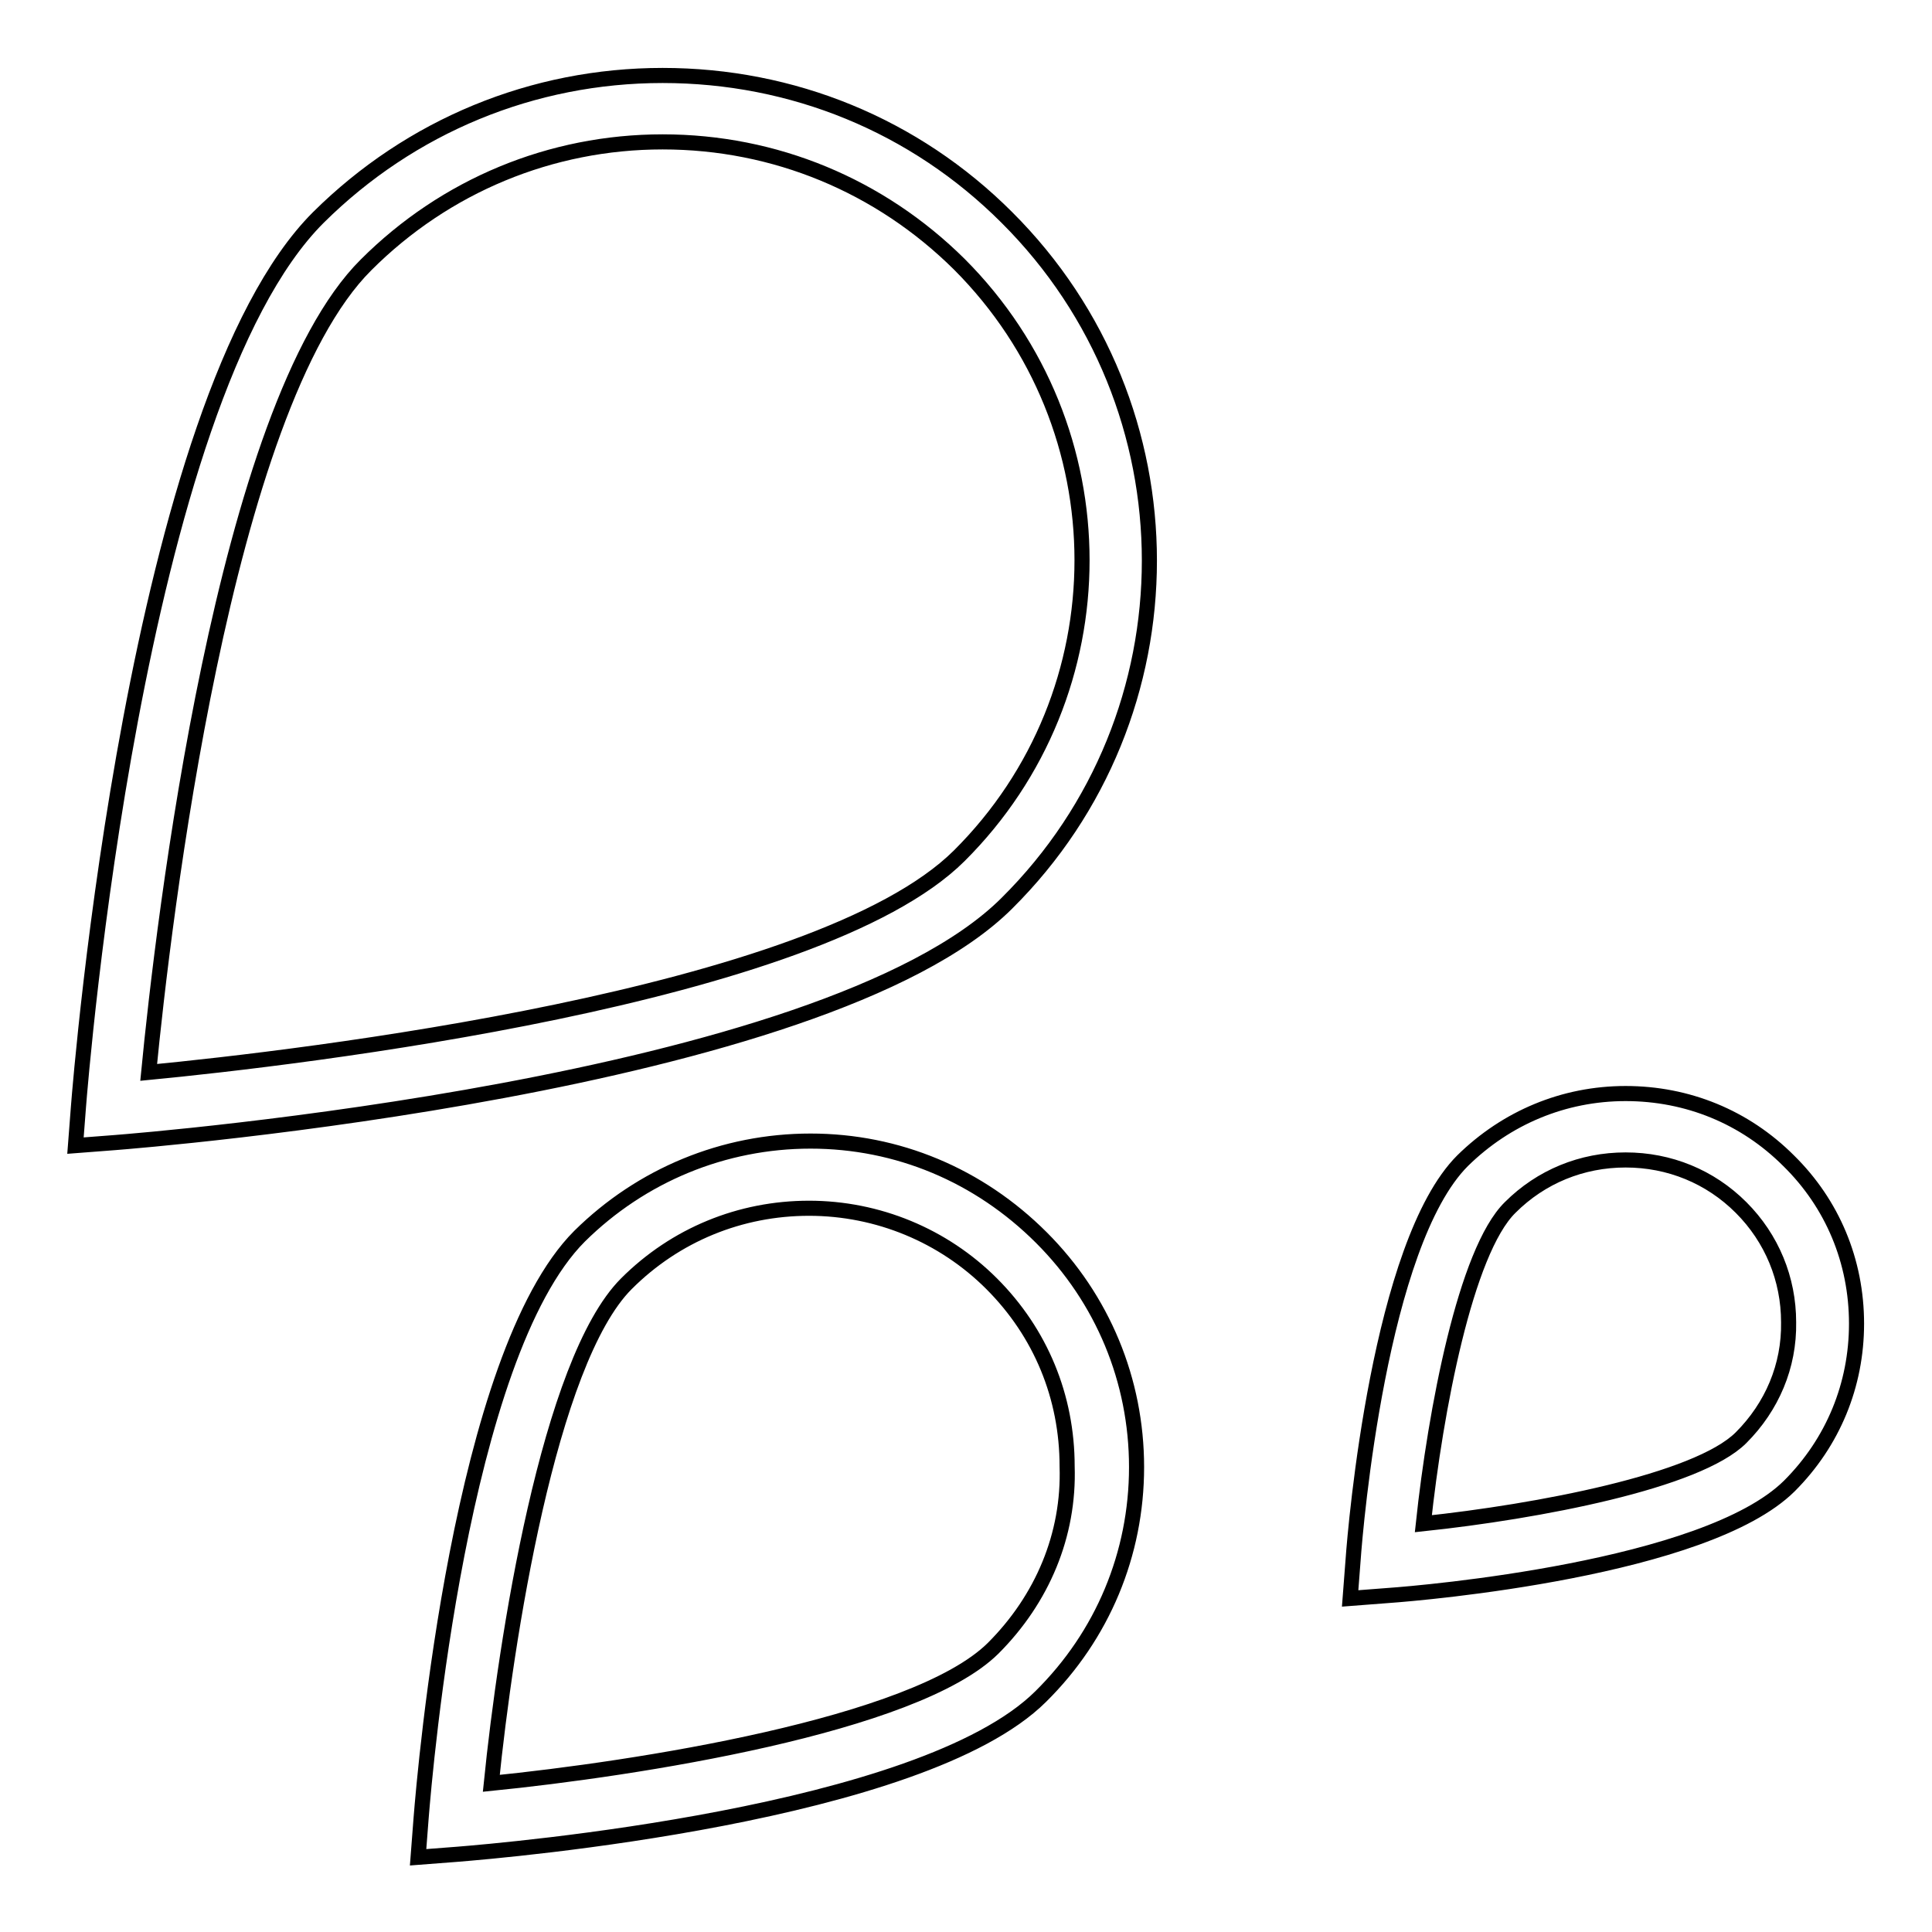 <?xml version="1.0" encoding="utf-8"?>
<!-- Svg Vector Icons : http://www.onlinewebfonts.com/icon -->
<!DOCTYPE svg PUBLIC "-//W3C//DTD SVG 1.1//EN" "http://www.w3.org/Graphics/SVG/1.1/DTD/svg11.dtd">
<svg version="1.1" xmlns="http://www.w3.org/2000/svg" xmlns:xlink="http://www.w3.org/1999/xlink" x="0px" y="0px" viewBox="0 0 256 256" enable-background="new 0 0 256 256" xml:space="preserve">
<g><g><g><g id="Shape_7"><g><path stroke-width="2" fill-opacity="0" stroke="#000000"  d="M87.8,10c-17.2,0-33.4,6.7-45.6,18.8C17.9,53,10.7,142.8,10.4,146.6l-0.4,5.2l5.2-0.4c3.8-0.3,93.9-7.5,118.2-31.7c25.2-25,25.2-65.8,0-90.9C121.2,16.6,105,10,87.8,10z M127.1,113.4c-18.9,18.8-87.7,26.8-107.4,28.7c1.9-19.6,9.9-88.2,28.8-107C59,24.6,73,18.8,87.8,18.8c14.9,0,28.8,5.8,39.3,16.2C148.8,56.7,148.8,91.8,127.1,113.4z M237,153.8c-5.8-5.8-13.4-8.9-21.6-8.9c-8.2,0-15.8,3.2-21.6,8.9c-11,11-14.2,48.5-14.5,52.8l-0.4,5.2l5.2-0.4c4.3-0.3,41.9-3.5,53-14.5c5.8-5.8,8.9-13.4,8.9-21.5C246,167.1,242.8,159.5,237,153.8z M230.7,190.5c-5.8,5.8-27,9.8-42.1,11.4c1.6-15,5.6-36.1,11.5-41.9c4.1-4.1,9.5-6.3,15.3-6.3c5.8,0,11.2,2.2,15.3,6.3s6.3,9.5,6.3,15.2C237.1,181,234.8,186.4,230.7,190.5z M107.4,151.2c-11.5,0-22.4,4.5-30.6,12.6c-15.8,15.8-20.5,70.8-21,77.1l-0.4,5.2l5.2-0.4c6.2-0.5,61.5-5.2,77.3-20.9c8.2-8.1,12.7-18.9,12.7-30.4c0-11.5-4.5-22.3-12.6-30.4C129.7,155.7,118.9,151.2,107.4,151.2z M131.6,218.4c-10.4,10.3-47.6,16-66.5,17.9c1.9-18.8,7.6-55.9,17.9-66.2c6.5-6.5,15.1-10,24.2-10s17.8,3.6,24.2,10c6.5,6.5,10,15,10,24.2C141.7,203.4,138.1,211.9,131.6,218.4z"/></g></g></g><g></g><g></g><g></g><g></g><g></g><g></g><g></g><g></g><g></g><g></g><g></g><g></g><g></g><g></g><g></g></g></g>
</svg>